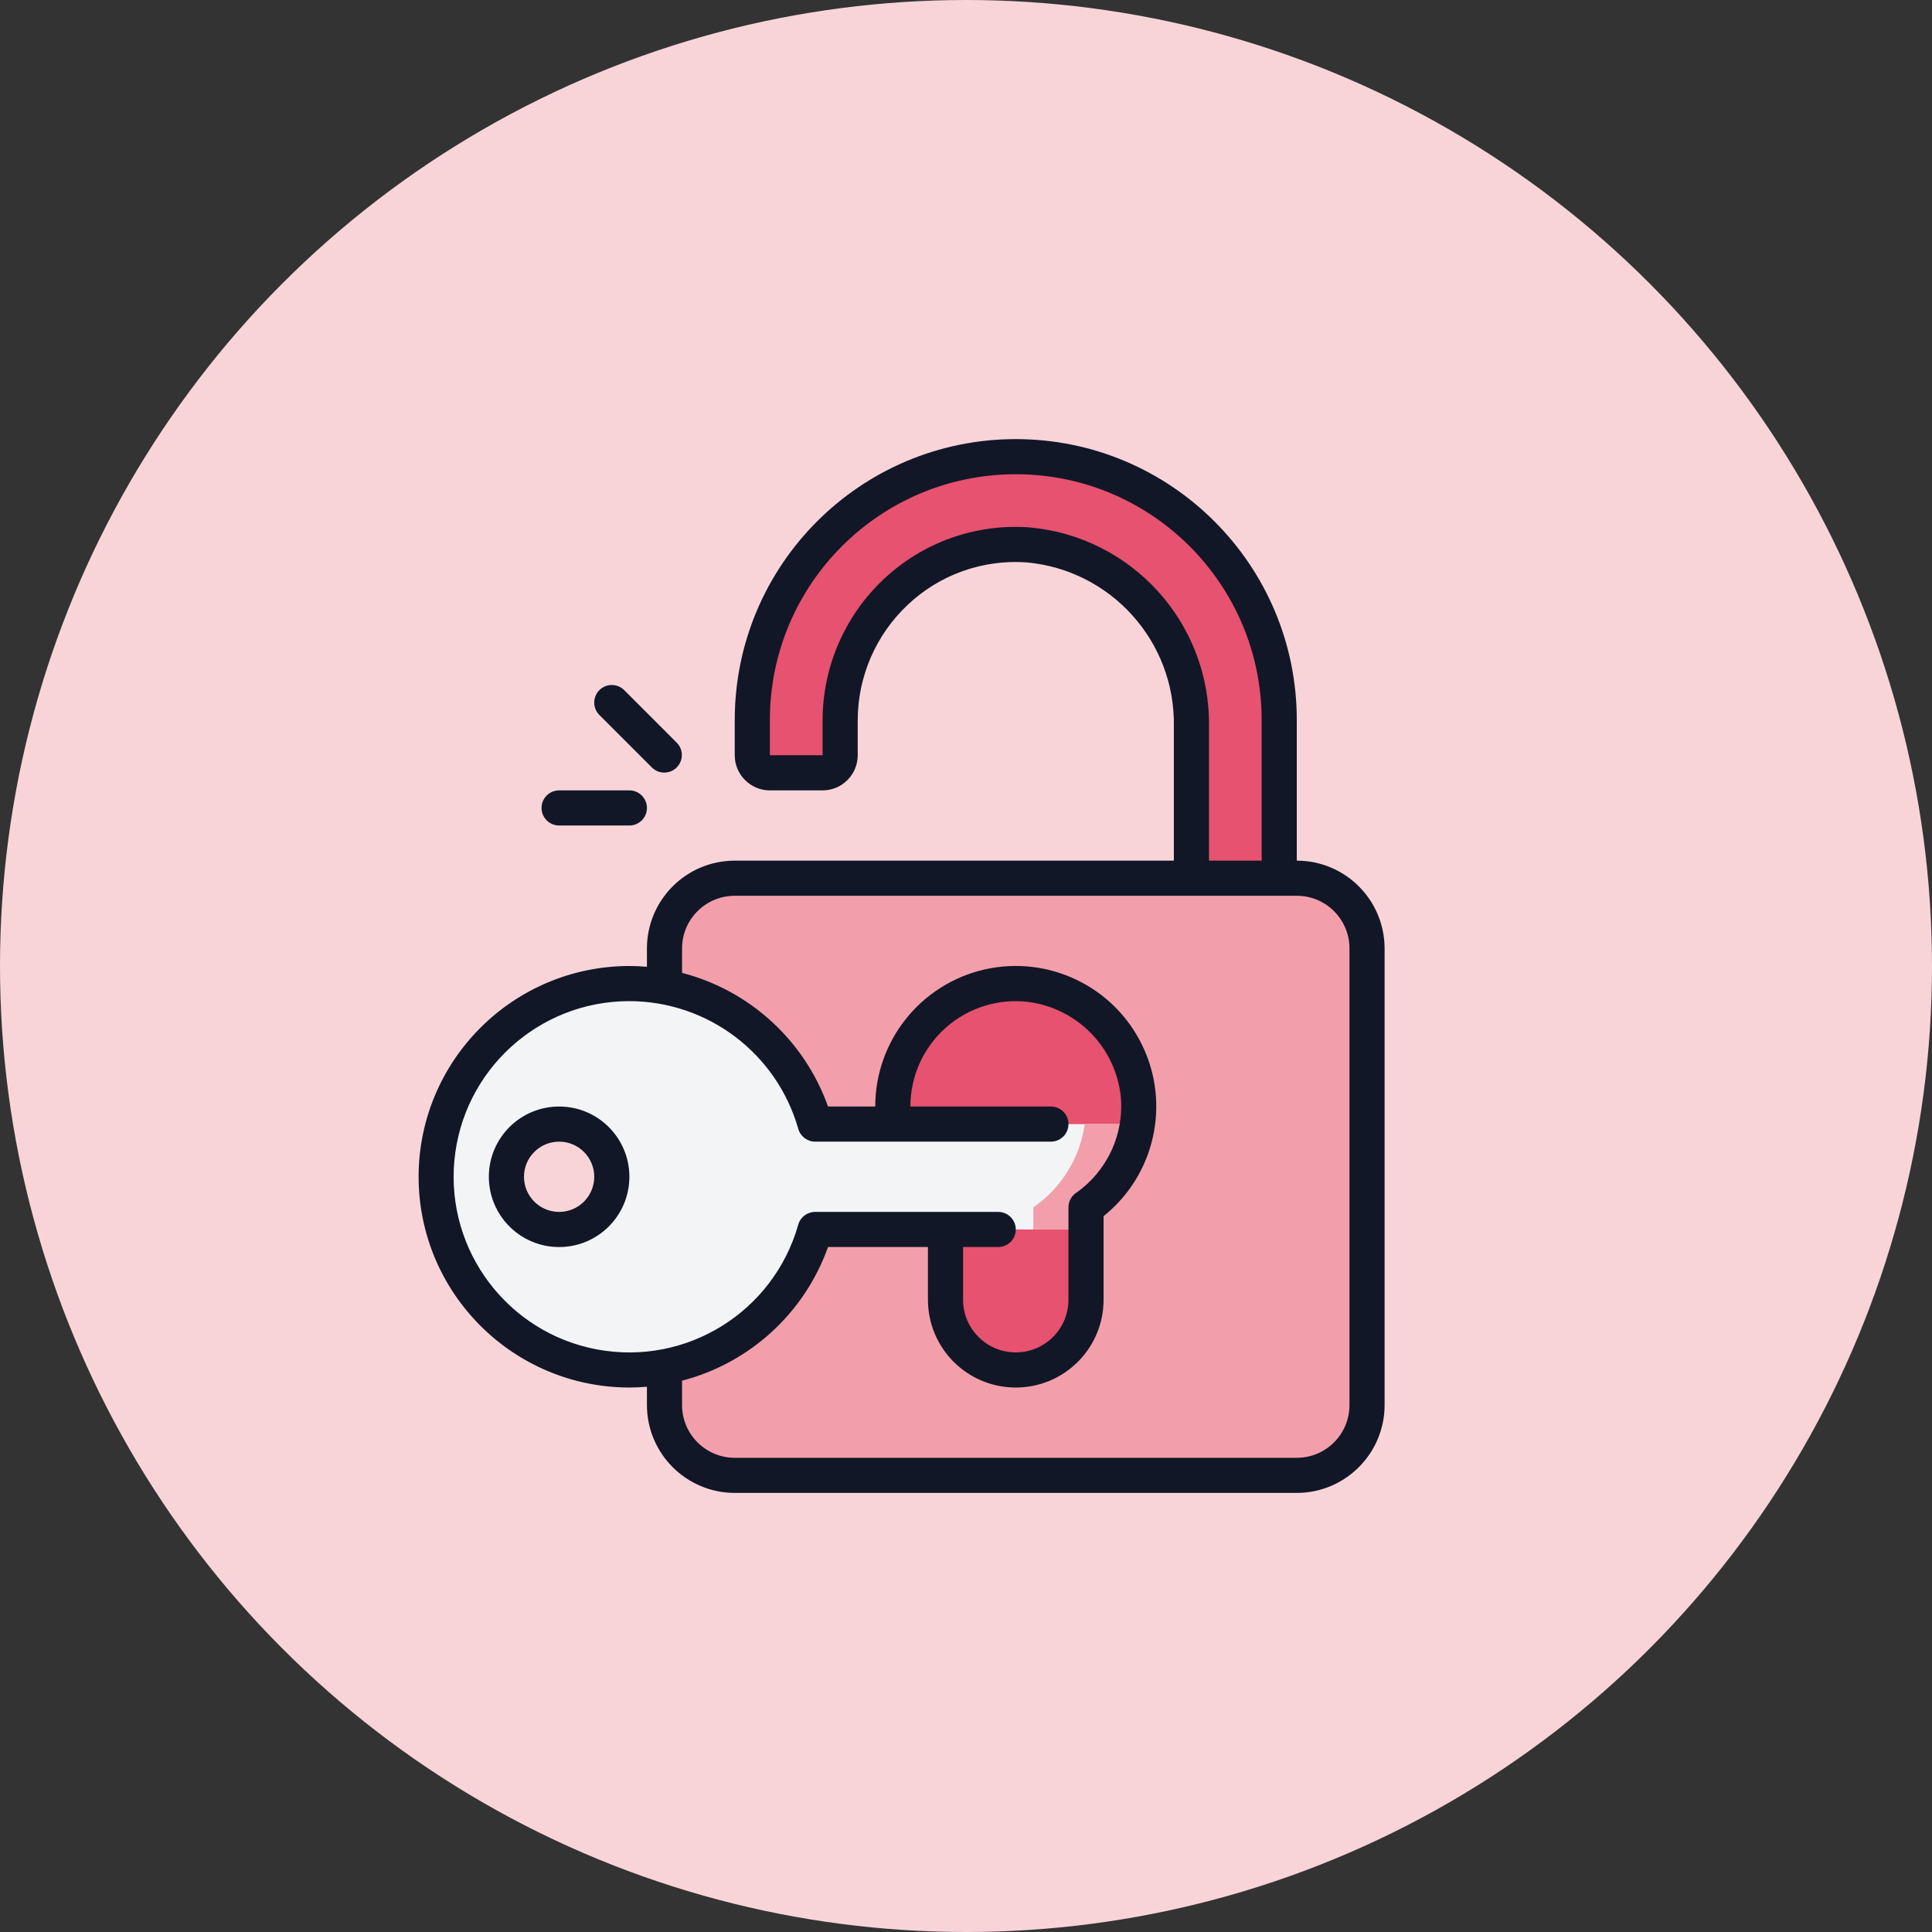 <?xml version="1.0" encoding="UTF-8"?>
<svg xmlns="http://www.w3.org/2000/svg" width="60" height="60" viewBox="0 0 60 60" fill="none">
  <rect x="0" y="0" width="60" height="60" fill="#333333" stroke="none"/>
  <circle cx="30" cy="30" r="30" fill="#F8D4D9"></circle>
  <path fill-rule="evenodd" clip-rule="evenodd" d="M20.636 42.448V43.637C20.636 44.842 21.613 45.819 22.818 45.819H40.273C41.478 45.819 42.454 44.842 42.454 43.637V29.455C42.454 28.25 41.478 27.273 40.273 27.273H22.818C21.613 27.273 20.636 28.25 20.636 29.455V42.448Z" fill="#F39FAB"></path>
  <path fill-rule="evenodd" clip-rule="evenodd" d="M40.273 27.273H38.636C39.841 27.273 40.818 28.25 40.818 29.455V43.637C40.818 44.842 39.841 45.819 38.636 45.819H40.273C41.478 45.819 42.454 44.842 42.454 43.637V29.455C42.454 28.25 41.478 27.273 40.273 27.273Z" fill="#F39FAB"></path>
  <path fill-rule="evenodd" clip-rule="evenodd" d="M37 27.273V22.557C37.038 19.64 34.825 17.185 31.919 16.922C30.412 16.82 28.929 17.348 27.825 18.379C26.72 19.41 26.093 20.853 26.091 22.364V23.455C26.091 23.756 25.847 24.001 25.545 24.001H23.909C23.608 24.001 23.363 23.756 23.363 23.455V22.364C23.363 17.846 27.027 14.183 31.545 14.183C36.064 14.183 39.727 17.846 39.727 22.364V27.273" fill="#E6526F"></path>
  <path fill-rule="evenodd" clip-rule="evenodd" d="M31.545 14.183C31.269 14.183 30.996 14.197 30.727 14.224C34.908 14.644 38.09 18.163 38.091 22.364V27.273H39.727V22.364C39.727 17.846 36.064 14.183 31.545 14.183Z" fill="#E6526F"></path>
  <path fill-rule="evenodd" clip-rule="evenodd" d="M27.77 34.91C27.739 34.73 27.725 34.547 27.727 34.364C27.711 32.318 29.311 30.623 31.354 30.521C33.398 30.419 35.159 31.945 35.347 33.983C35.376 34.291 35.368 34.603 35.325 34.91C35.178 35.957 34.598 36.895 33.727 37.495V40.364C33.727 41.569 32.75 42.546 31.545 42.546C30.34 42.546 29.364 41.569 29.364 40.364V38.182L27.77 34.91Z" fill="#E6526F"></path>
  <path d="M25.316 34.91C24.5 32.029 21.684 30.191 18.718 30.603C15.752 31.015 13.544 33.551 13.544 36.546C13.544 39.54 15.752 42.076 18.718 42.489C21.684 42.901 24.5 41.063 25.316 38.182H33.727V37.495C34.598 36.895 35.178 35.957 35.325 34.91H25.316ZM17.364 38.182C16.46 38.182 15.727 37.45 15.727 36.546C15.727 35.642 16.46 34.91 17.364 34.91C18.267 34.91 19 35.642 19 36.546C19 37.45 18.267 38.182 17.364 38.182Z" fill="#F3F4F5"></path>
  <path fill-rule="evenodd" clip-rule="evenodd" d="M33.688 34.91C33.541 35.957 32.962 36.895 32.091 37.495V38.182H33.727V37.495C34.598 36.895 35.178 35.957 35.325 34.91H33.688Z" fill="#F39FAB"></path>
  <path d="M17.364 38.728C18.569 38.728 19.546 37.751 19.546 36.546C19.546 35.341 18.569 34.364 17.364 34.364C16.159 34.364 15.182 35.341 15.182 36.546C15.182 37.751 16.159 38.728 17.364 38.728ZM17.364 35.455C17.966 35.455 18.455 35.944 18.455 36.546C18.455 37.149 17.966 37.637 17.364 37.637C16.761 37.637 16.273 37.149 16.273 36.546C16.273 35.944 16.761 35.455 17.364 35.455Z" fill="#111727"></path>
  <path d="M13 36.546C13.004 40.159 15.932 43.087 19.546 43.091C19.729 43.091 19.912 43.082 20.091 43.067V43.637C20.093 45.142 21.313 46.362 22.818 46.364H40.273C41.778 46.362 42.998 45.142 43 43.637V29.455C42.998 27.949 41.778 26.729 40.273 26.728V22.364C40.273 17.544 36.365 13.637 31.546 13.637C26.726 13.637 22.818 17.544 22.818 22.364V23.455C22.818 24.057 23.307 24.546 23.909 24.546H25.546C26.148 24.546 26.637 24.057 26.637 23.455V22.364C26.64 21.005 27.204 19.708 28.195 18.779C29.186 17.844 30.524 17.368 31.883 17.466C34.505 17.703 36.5 19.924 36.455 22.557V26.728H22.818C21.313 26.729 20.093 27.949 20.091 29.455V30.024C19.911 30.009 19.728 30 19.546 30C15.932 30.004 13.004 32.932 13 36.546ZM31.956 16.378C30.296 16.26 28.662 16.842 27.45 17.982C26.239 19.118 25.549 20.703 25.546 22.364V23.455H23.909V22.364C23.909 18.146 27.328 14.728 31.546 14.728C35.763 14.728 39.182 18.146 39.182 22.364V26.728H37.546V22.557C37.59 19.351 35.151 16.654 31.956 16.378ZM21.182 29.455C21.182 28.551 21.915 27.819 22.818 27.819H40.273C41.177 27.819 41.909 28.551 41.909 29.455V43.637C41.909 44.54 41.177 45.273 40.273 45.273H22.818C21.915 45.273 21.182 44.54 21.182 43.637V42.878C23.287 42.331 24.985 40.777 25.715 38.727H28.818V40.364C28.818 41.87 30.039 43.091 31.546 43.091C33.052 43.091 34.273 41.87 34.273 40.364V37.769C35.861 36.497 36.36 34.296 35.474 32.464C34.589 30.632 32.555 29.655 30.571 30.109C28.588 30.564 27.181 32.329 27.182 34.364H25.715C24.985 32.315 23.287 30.76 21.182 30.213V29.455ZM19.546 31.091C21.983 31.096 24.123 32.713 24.791 35.057C24.858 35.292 25.072 35.455 25.317 35.455H32.636C32.938 35.455 33.182 35.211 33.182 34.909C33.182 34.608 32.938 34.364 32.636 34.364H28.273C28.272 33.429 28.671 32.539 29.37 31.918C30.068 31.297 30.999 31.005 31.927 31.115C33.445 31.308 34.633 32.513 34.805 34.033C34.921 35.214 34.391 36.366 33.418 37.046C33.27 37.148 33.182 37.315 33.182 37.495V40.364C33.182 41.268 32.449 42 31.546 42C30.642 42 29.909 41.268 29.909 40.364V38.727H31C31.301 38.727 31.546 38.483 31.546 38.182C31.546 37.881 31.301 37.637 31 37.637H25.315C25.071 37.636 24.856 37.799 24.79 38.034C24.021 40.746 21.313 42.425 18.542 41.908C15.772 41.391 13.851 38.848 14.111 36.042C14.372 33.236 16.727 31.09 19.546 31.091Z" fill="#111727"></path>
  <path fill-rule="evenodd" clip-rule="evenodd" d="M18.614 21.433C18.401 21.646 18.401 21.991 18.614 22.204L20.251 23.841C20.465 24.047 20.805 24.044 21.015 23.834C21.226 23.624 21.229 23.284 21.022 23.07L19.386 21.433C19.173 21.22 18.827 21.22 18.614 21.433Z" fill="#111727"></path>
  <path fill-rule="evenodd" clip-rule="evenodd" d="M16.818 25.091C16.818 25.393 17.063 25.637 17.364 25.637H19.546C19.847 25.637 20.091 25.393 20.091 25.091C20.091 24.79 19.847 24.546 19.546 24.546H17.364C17.063 24.546 16.818 24.79 16.818 25.091Z" fill="#111727"></path>
</svg>
